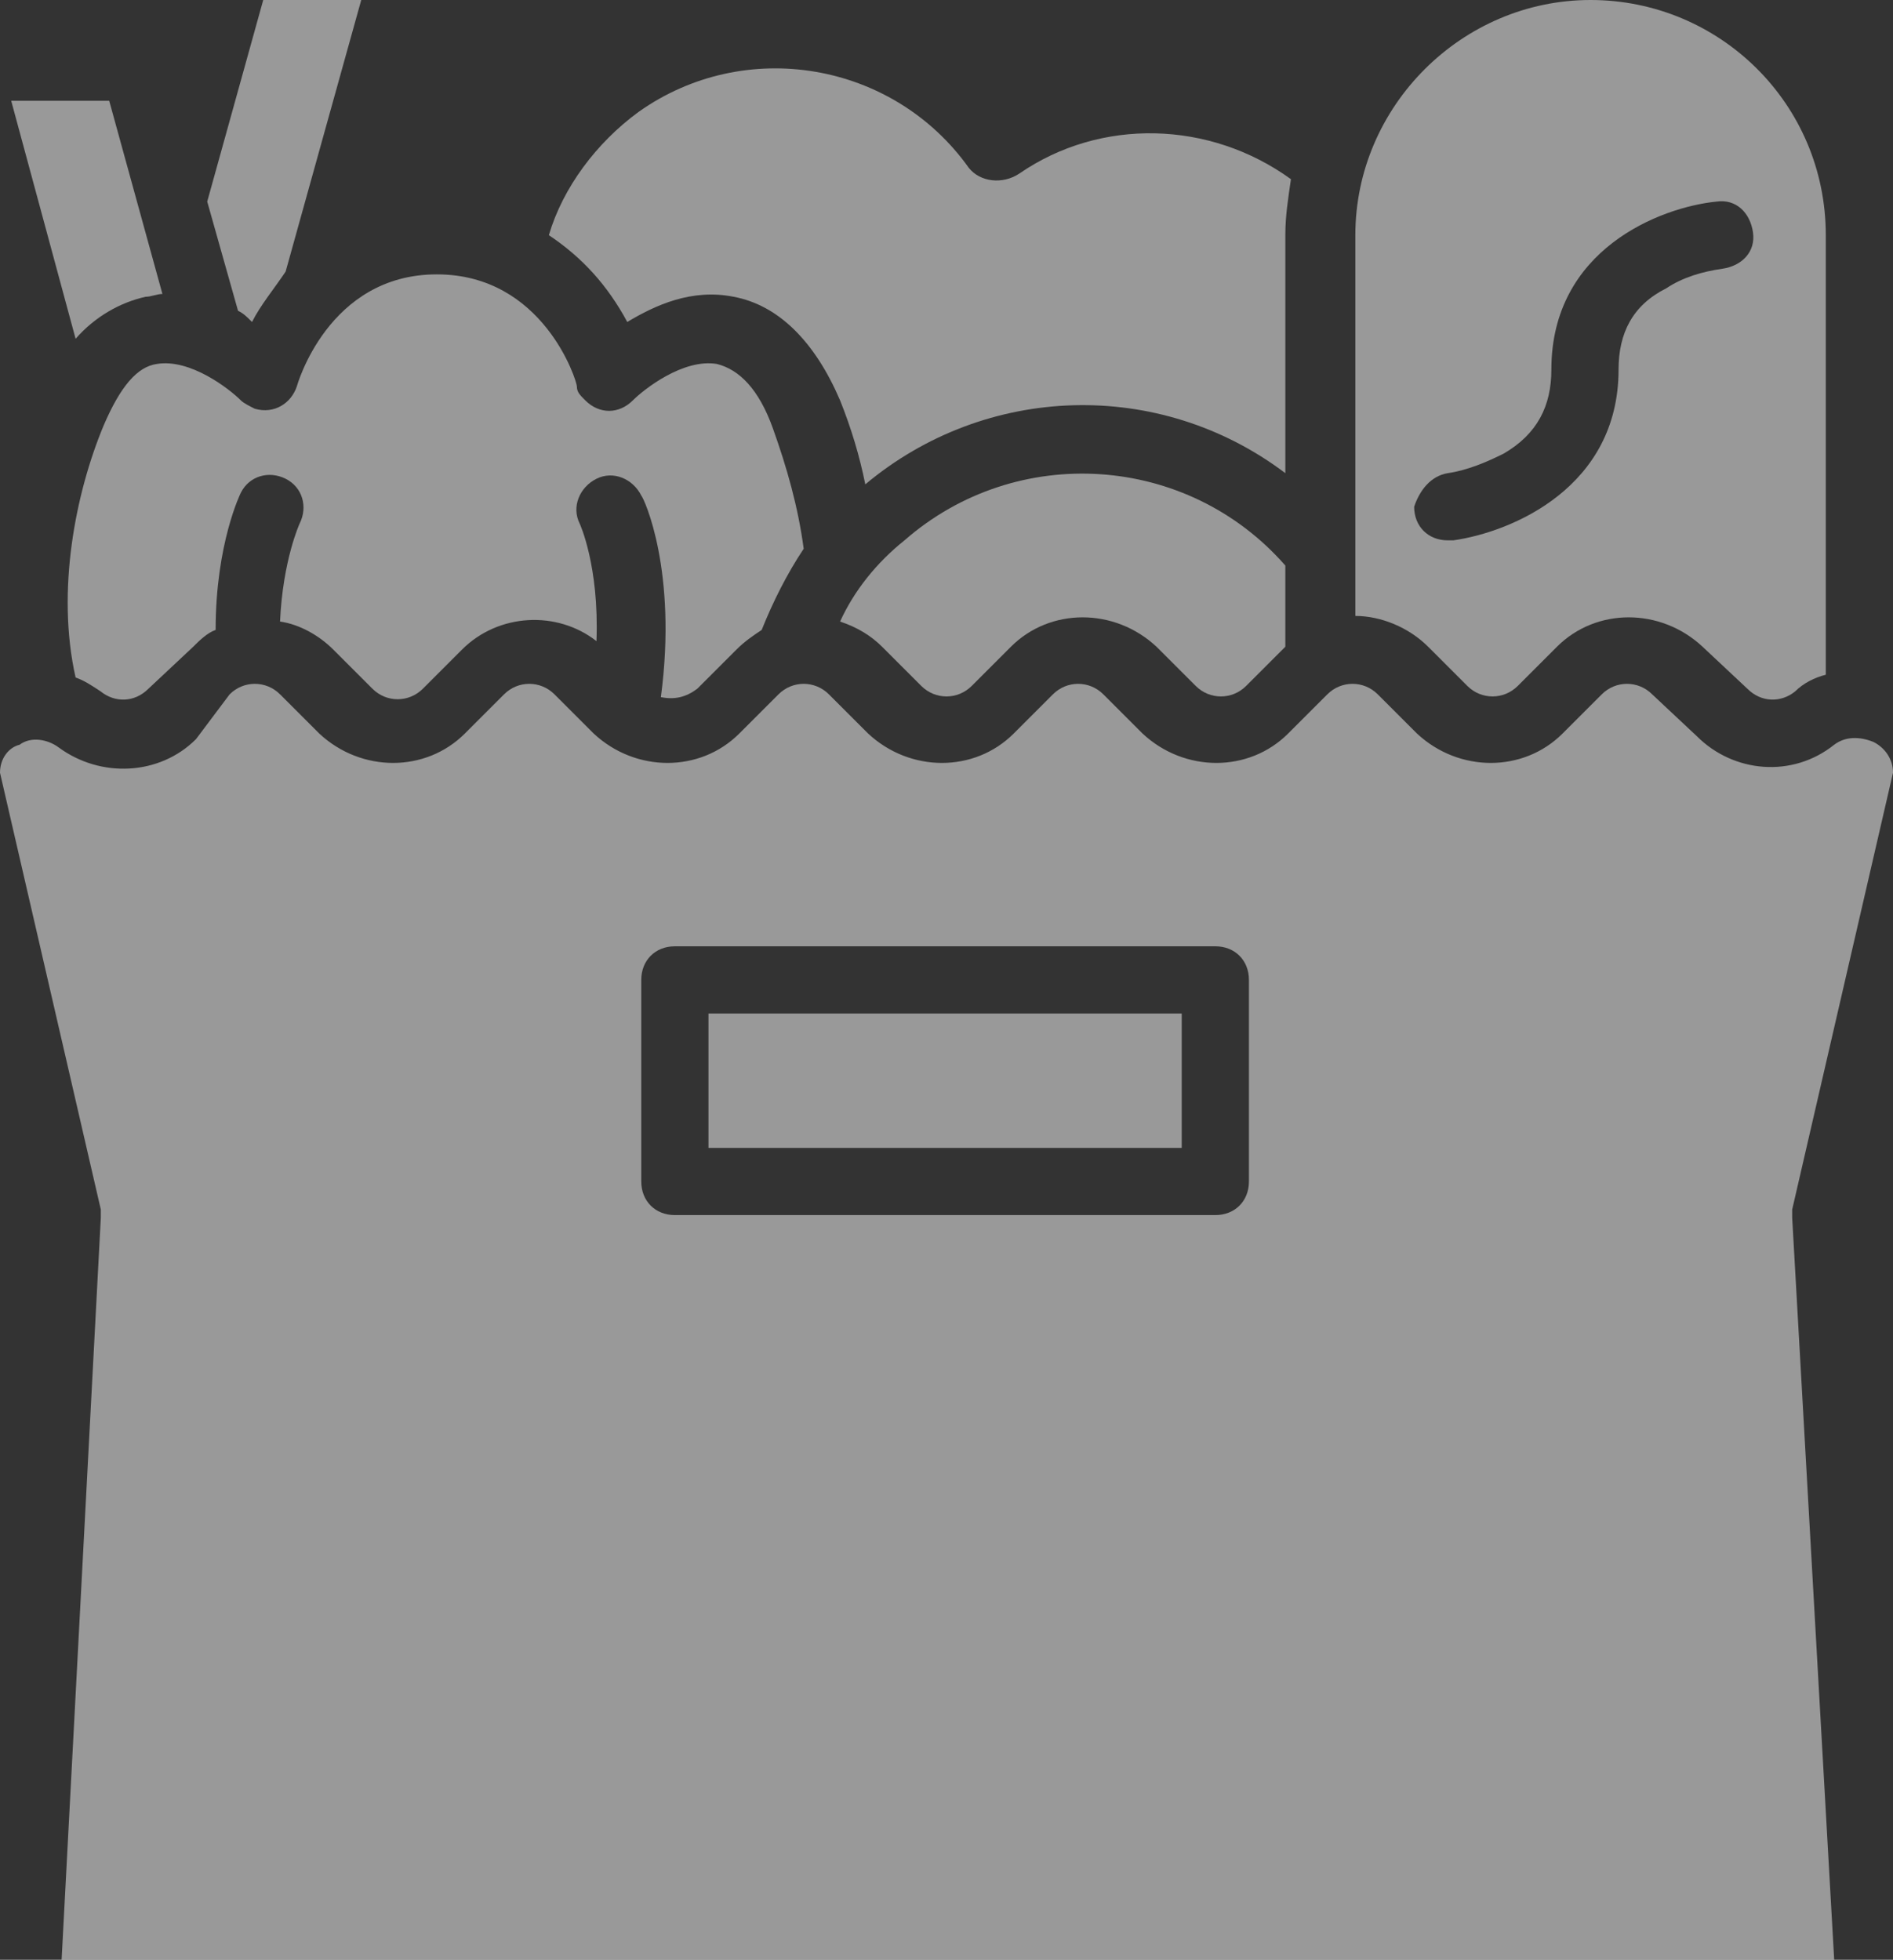 <svg xmlns="http://www.w3.org/2000/svg" xmlns:xlink="http://www.w3.org/1999/xlink" id="Capa_1" x="0px" y="0px" viewBox="0 0 67.6 70" style="enable-background:new 0 0 67.6 70;" xml:space="preserve"><rect x="0" y="0" width="67.6" height="70" fill="#333333" stroke="none"/><style type="text/css">	.st0{opacity:0.5;fill:#FFFFFF;}</style><rect x="25.3" y="36.2" class="st0" width="16.9" height="4.8"></rect><path class="st0" d="M3.6,43.5L2.2,70h63.3L64,43.5c0-0.1,0-0.2,0-0.3l3.6-15.6c0-0.5-0.3-0.9-0.7-1.1c-0.5-0.2-1-0.2-1.4,0.1 c-1.5,1.2-3.6,1-4.9-0.3l-1.6-1.5c-0.5-0.5-1.3-0.5-1.8,0l-1.4,1.4c-1.4,1.4-3.7,1.4-5.2,0l-1.4-1.4c-0.5-0.5-1.3-0.5-1.8,0 l-1.4,1.4c-1.4,1.4-3.7,1.4-5.2,0l-1.4-1.4c-0.5-0.5-1.3-0.5-1.8,0l-1.4,1.4c-1.4,1.4-3.7,1.4-5.2,0l-1.4-1.4 c-0.5-0.5-1.3-0.5-1.8,0l-1.4,1.4c-1.4,1.4-3.7,1.4-5.2,0l-1.4-1.4c-0.5-0.5-1.3-0.5-1.8,0l-1.4,1.4c-1.4,1.4-3.7,1.4-5.2,0 l-1.4-1.4c-0.5-0.5-1.3-0.5-1.8,0L7,26.4c-1.3,1.3-3.4,1.4-4.9,0.3c-0.4-0.3-1-0.4-1.4-0.1C0.3,26.7,0,27.1,0,27.6l3.6,15.6 C3.6,43.3,3.6,43.4,3.6,43.5z M22.9,35c0-0.7,0.5-1.2,1.2-1.2h19.3c0.7,0,1.2,0.5,1.2,1.2v7.2c0,0.7-0.5,1.2-1.2,1.2H24.1 c-0.7,0-1.2-0.5-1.2-1.2V35z"></path><path class="st0" d="M5.2,10.6c0.2,0,0.4-0.1,0.6-0.1L3.9,3.6H0.4l2.3,8.5C3.4,11.3,4.3,10.8,5.2,10.6z"></path><path class="st0" d="M30,22.2c0.6,0.2,1.1,0.5,1.5,0.9l1.4,1.4c0.5,0.5,1.3,0.5,1.8,0l1.4-1.4c1.4-1.4,3.7-1.4,5.2,0l1.4,1.4 c0.5,0.5,1.3,0.5,1.8,0l1.4-1.4c0,0,0,0,0,0v-2.9c-3.5-4-9.6-4.4-13.6-0.9C31.3,20.1,30.5,21.1,30,22.2L30,22.2z"></path><path class="st0" d="M51,23.1l1.4,1.4c0.5,0.5,1.3,0.5,1.8,0l1.4-1.4c1.4-1.4,3.7-1.4,5.2,0l1.6,1.5c0.5,0.5,1.2,0.5,1.7,0.1 c0.3-0.3,0.7-0.5,1.1-0.6V8.4c0-4.7-3.8-8.4-8.4-8.4s-8.4,3.8-8.4,8.4v13.6C49.3,22,50.3,22.4,51,23.1z M51.7,16.9 c0.7-0.1,1.4-0.4,2-0.7c1.2-0.7,1.7-1.7,1.7-3c0-4.3,3.9-5.8,5.9-6c0.7-0.1,1.2,0.4,1.3,1.1c0.1,0.7-0.4,1.2-1.1,1.3 c-0.7,0.1-1.4,0.3-2,0.7c-1.2,0.6-1.7,1.6-1.7,2.9c0,4.2-3.8,5.8-5.9,6.1c-0.1,0-0.1,0-0.2,0c-0.7,0-1.2-0.5-1.2-1.2 C50.7,17.5,51.1,17,51.7,16.9z"></path><path class="st0" d="M9,11.5c0.3-0.6,0.8-1.2,1.2-1.8L12.9,0H9.4l-2,7.2l1.1,3.9C8.7,11.2,8.8,11.3,9,11.5z"></path><path class="st0" d="M3.7,15.2c-1,2.4-1.7,5.9-1,9c0.3,0.1,0.6,0.3,0.9,0.5c0.5,0.4,1.2,0.4,1.7-0.1l1.6-1.5 c0.2-0.2,0.5-0.5,0.8-0.6c0-3.1,0.9-4.9,0.9-4.9c0.3-0.6,1-0.8,1.6-0.5c0.6,0.3,0.8,1,0.5,1.6c0,0-0.6,1.3-0.7,3.5 c0.7,0.1,1.4,0.5,1.9,1l1.4,1.4c0.5,0.5,1.3,0.5,1.8,0l1.4-1.4c1.3-1.3,3.4-1.4,4.8-0.3c0.1-2.7-0.6-4.2-0.6-4.2 c-0.3-0.6,0-1.3,0.6-1.6c0.6-0.3,1.3,0,1.6,0.6c0.1,0.1,1.3,2.7,0.7,7.2c0.5,0.1,0.9,0,1.3-0.3l1.4-1.4c0.3-0.3,0.6-0.5,0.9-0.7 c0.4-1,0.9-2,1.5-2.9c-0.2-1.5-0.6-2.9-1.1-4.3c-0.5-1.4-1.2-2.1-2-2.3c-1.2-0.2-2.6,0.9-3,1.3c-0.5,0.5-1.2,0.5-1.7,0 c-0.2-0.2-0.3-0.3-0.3-0.5c0-0.2-1.2-4-5-4c-3.9,0-5,4-5,4c-0.2,0.6-0.8,1-1.5,0.8c-0.2-0.1-0.4-0.2-0.5-0.3c-0.4-0.4-1.8-1.5-3-1.3 C4.9,13.1,4.3,13.8,3.7,15.2z"></path><path class="st0" d="M22.4,11.5c1-0.6,2.3-1.2,3.8-0.9c1.6,0.3,2.9,1.6,3.8,3.7c0.4,1,0.7,2,0.9,3c4.3-3.6,10.5-3.8,15-0.4V8.4 c0-0.7,0.1-1.3,0.2-2c-2.9-2.1-6.8-2.2-9.7-0.2C35.8,6.6,35,6.5,34.6,6c-2.7-3.8-8-4.7-11.8-2c-1.5,1.1-2.7,2.7-3.2,4.4 C20.8,9.2,21.7,10.2,22.4,11.5z"></path></svg>